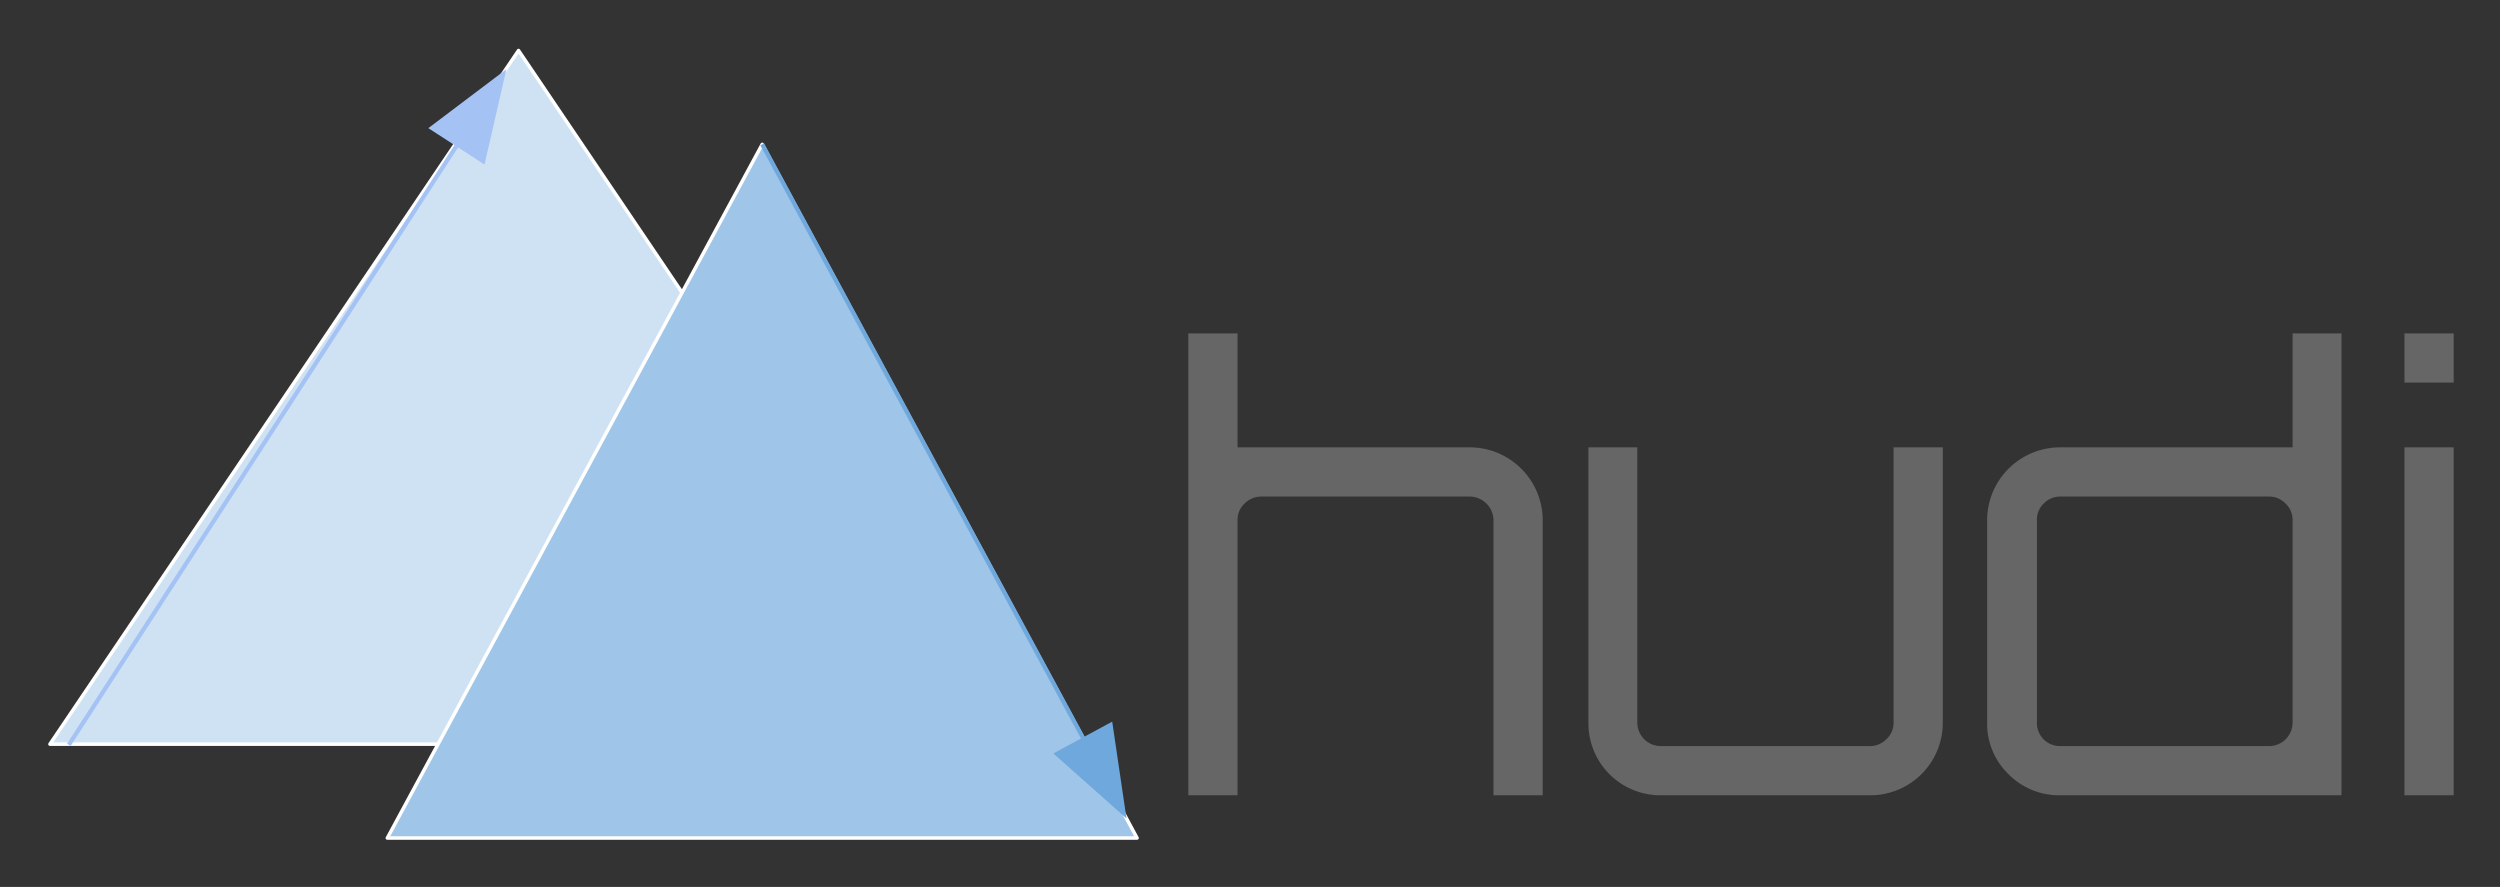 <svg xmlns="http://www.w3.org/2000/svg" role="img" viewBox="2.29 -1.21 712.92 252.92"><rect x="2.29" y="-1.21" width="712.92" height="252.92" fill="#333333" stroke="none"/><title>Hudi logo</title><defs><style>.cls-5{fill-rule:evenodd}.cls-2{fill:none;stroke:#fff;stroke-linejoin:round}.cls-5{fill-opacity:0}</style></defs><path fill="#cfe2f3" fill-rule="evenodd" d="M16.529 211L150.158 13.187 283.787 211z"/><path d="M16.529 211L150.158 13.187 283.787 211z" class="cls-2"/><path fill="#9fc5e8" fill-rule="evenodd" d="M112.742 237.768L219.644 39.955l106.903 197.813z"/><path d="M112.742 237.768L219.644 39.955l106.903 197.813z" class="cls-2"/><path fill="#666" d="M421.508 126.361a20.817 20.817 0 0 1 20.713 20.713v78.507H428.19v-78.507a6.85 6.85 0 0 0-6.682-6.682H361.96a6.687 6.687 0 0 0-4.76 2.005 6.234 6.234 0 0 0-2.005 4.677v78.507h-14.031V93.873h14.03v32.488zm120.773 0h14.031v78.507a20.675 20.675 0 0 1-20.88 20.713h-59.548a20.532 20.532 0 0 1-20.629-20.713v-78.507h13.948v78.507a6.7 6.7 0 0 0 6.681 6.682h59.549a6.645 6.645 0 0 0 4.76-1.921 6.377 6.377 0 0 0 2.088-4.76zm113.782-32.488h13.948V225.58h-80.178a20.273 20.273 0 0 1-14.782-6.014 20.033 20.033 0 0 1-6.097-14.699v-57.794a20.816 20.816 0 0 1 20.88-20.713h66.23zm-66.23 117.677h59.549a6.7 6.7 0 0 0 6.681-6.682v-57.794a6.234 6.234 0 0 0-2.004-4.677 6.41 6.41 0 0 0-4.677-2.005h-59.549a6.504 6.504 0 0 0-4.76 2.005 6.365 6.365 0 0 0-1.921 4.677v57.794a6.562 6.562 0 0 0 6.681 6.682zm98.136 14.03v-99.219H702v99.22zm0-131.707H702v14.03h-14.031z"/><path d="M21.874 211.168L150.158 13.187" class="cls-5"/><path fill="#a4c2f4" d="M21.405 210.863l110.761-171.12 1.023.663-110.762 171.12z"/><path fill="#a4c2f4" fill-rule="evenodd" stroke="#a4c2f4" stroke-miterlimit="10" d="M140.127 44.902l5.782-25.158-20.6 15.556z"/><path d="M219.645 39.955l106.903 197.813" class="cls-5"/><path fill="#6fa8dc" d="M219.11 40.244l1.07-.58 91.656 169.6-1.071.578z"/><path fill="#6fa8dc" fill-rule="evenodd" stroke="#6fa8dc" stroke-miterlimit="10" d="M303.533 213.75l19.3 17.143-3.766-25.537z"/></svg>
